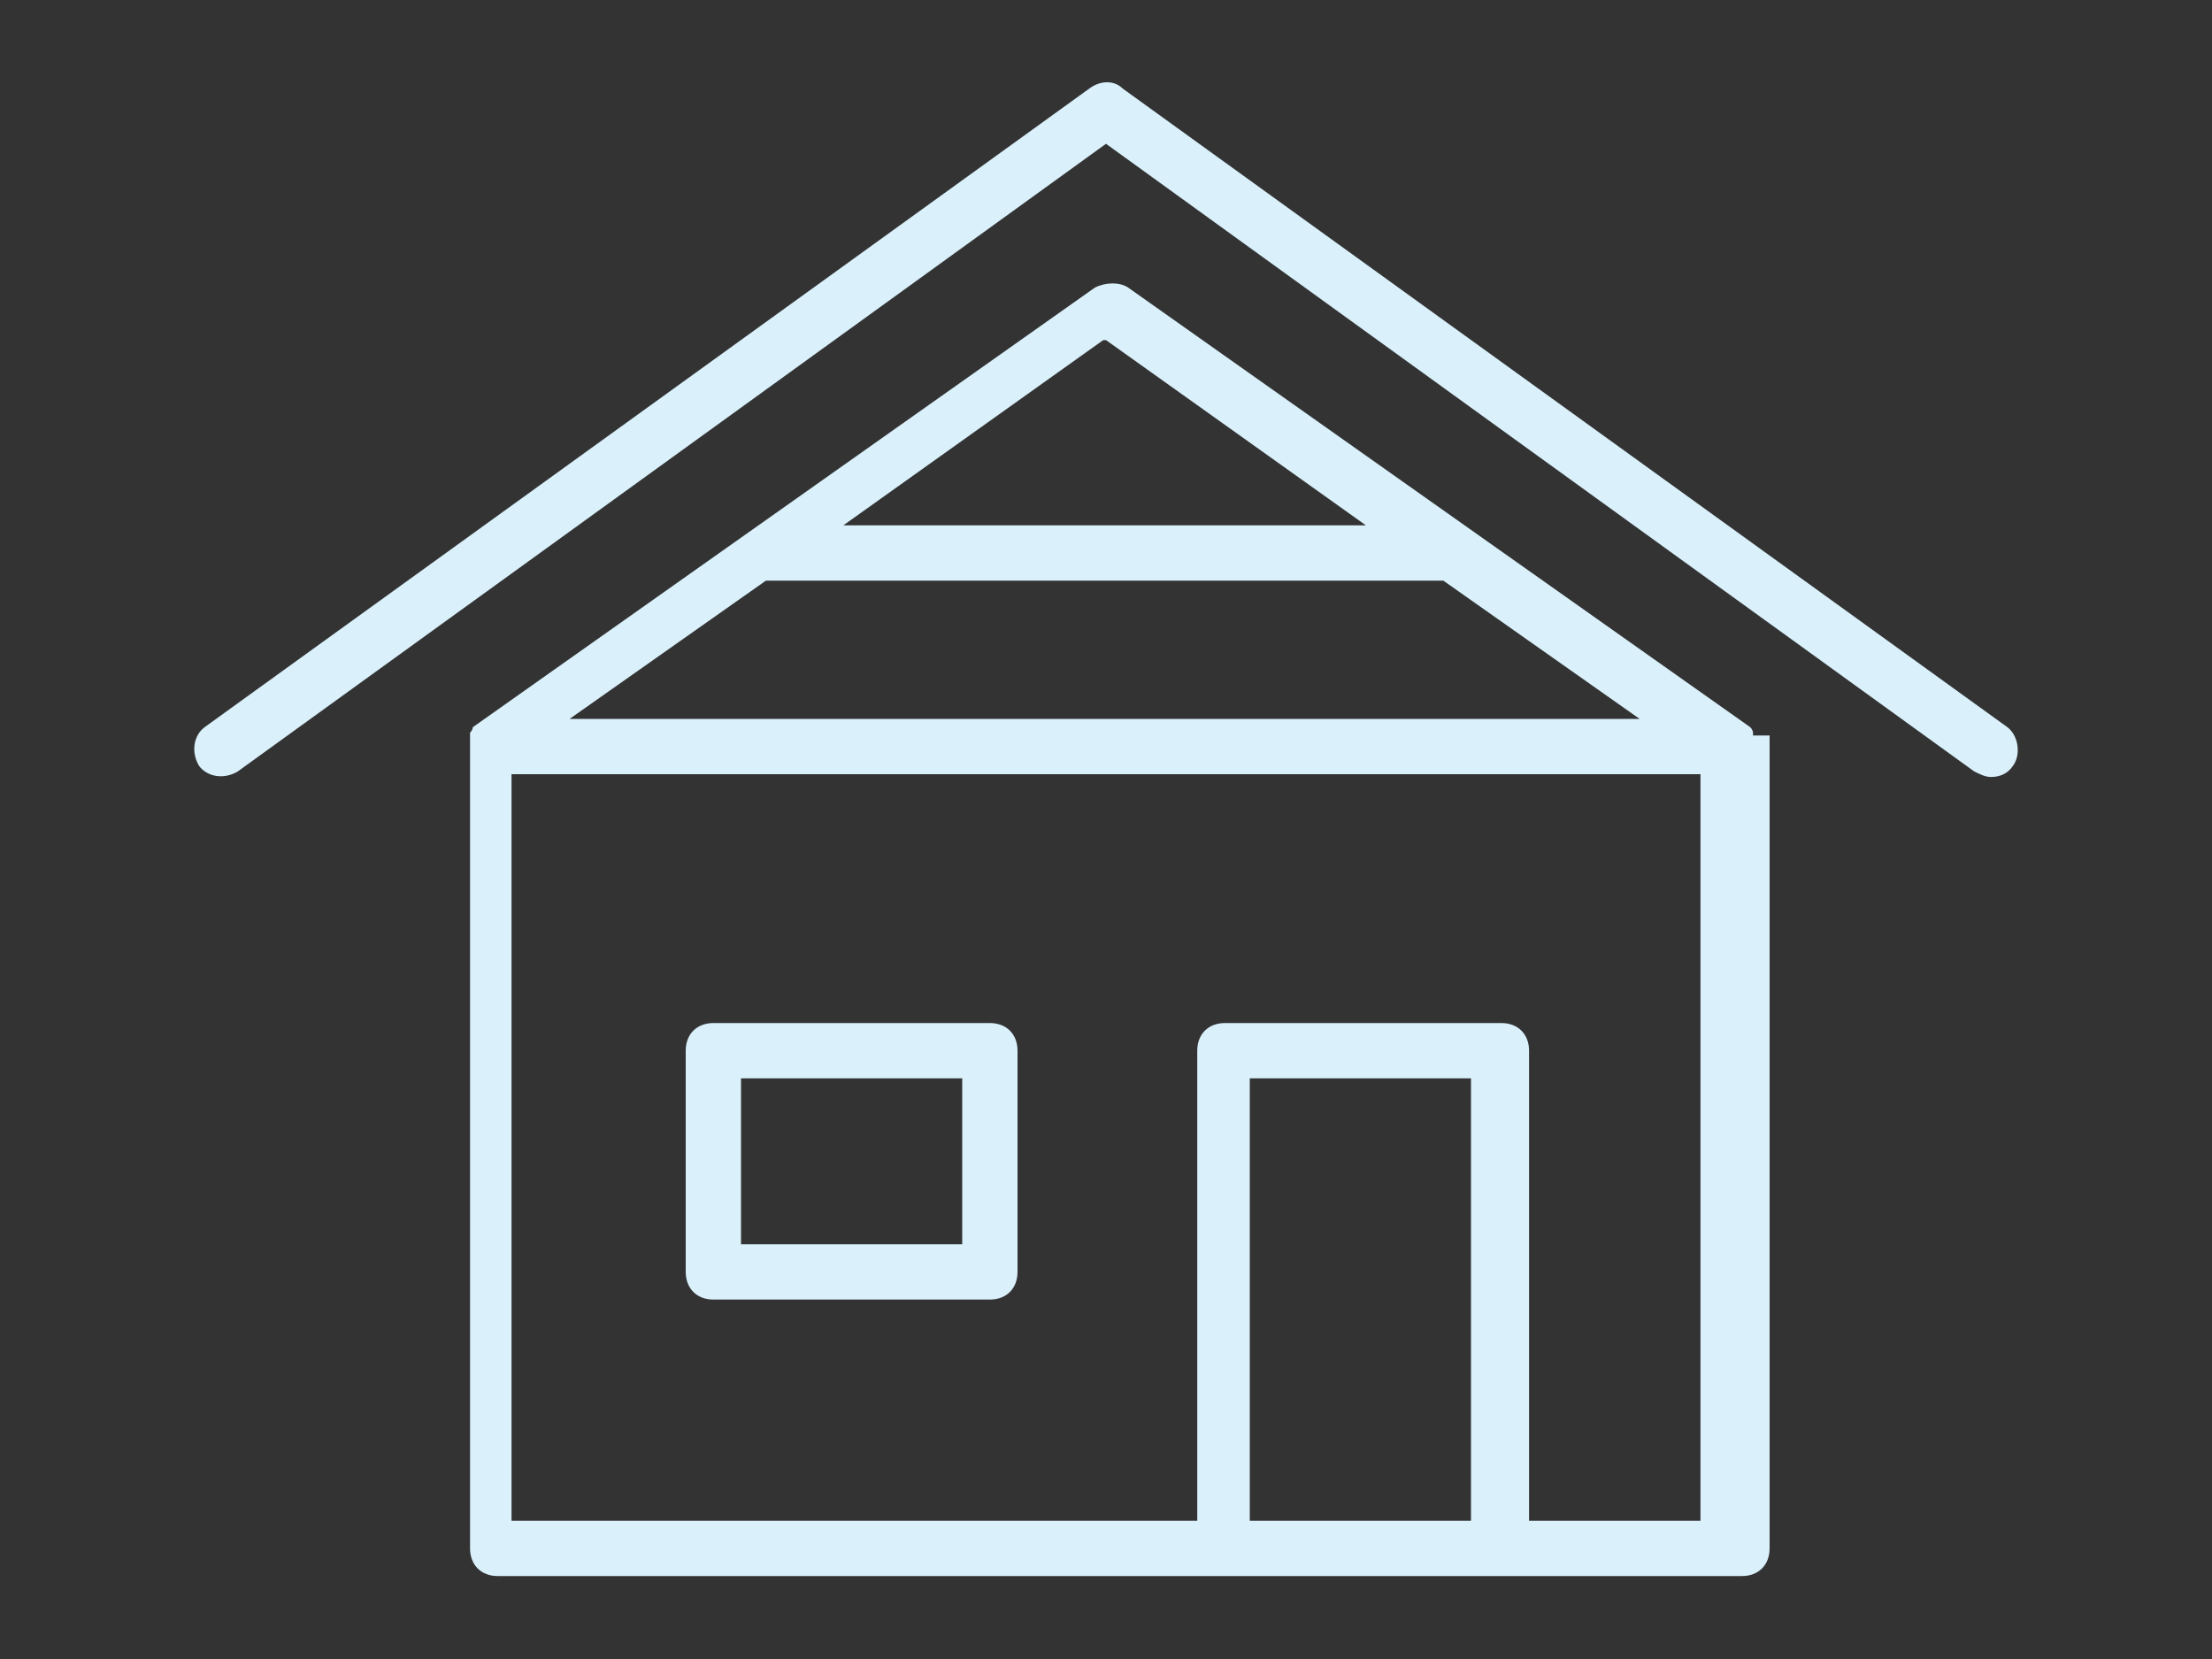 <?xml version="1.0" encoding="UTF-8"?>
<svg xmlns="http://www.w3.org/2000/svg" id="Layer_1" version="1.1" viewBox="0 0 80 60">
  <rect x="0" y="0" width="80" height="60" fill="#333333" stroke="none"/>
  <defs>
    <style>
      .st0 {
        fill: #daf1fc;
      }
    </style>
  </defs>
  <path class="st0" d="M63.4,26.6s0,0,0-.1c0,0,0-.1-.1-.2,0,0,0,0,0,0,0,0,0,0,0,0l-22.5-15.9c-.3-.2-.8-.2-1.2,0l-22.5,15.9s0,0,0,0c0,0,0,0,0,0,0,0,0,.1-.1.2,0,0,0,0,0,.1,0,.1,0,.2,0,.4,0,0,0,0,0,0v29c0,.6.4,1,1,1h45c.6,0,1-.4,1-1v-29s0,0,0,0c0-.1,0-.2,0-.4ZM40,12.3l9.4,6.7h-18.9l9.4-6.7ZM27.8,21c0,0,.1,0,.2,0h24c0,0,.1,0,.2,0l7.1,5H20.6l7.1-5ZM45.2,55v-16h8v16h-8ZM61.5,55h-6.2v-17c0-.6-.4-1-1-1h-10c-.6,0-1,.4-1,1v17h-24.8v-27h43v27Z"></path>
  <path class="st0" d="M25.8,47h10c.6,0,1-.4,1-1v-8c0-.6-.4-1-1-1h-10c-.6,0-1,.4-1,1v8c0,.6.4,1,1,1ZM26.8,39h8v6h-8v-6Z"></path>
  <path class="st0" d="M72.6,26.3L40.6,3.2c-.3-.3-.8-.3-1.2,0L7.4,26.3c-.4.3-.5.9-.2,1.4.3.4.9.5,1.4.2L40,5.2l31.4,22.7c.2.1.4.2.6.2.3,0,.6-.1.8-.4.3-.4.2-1.1-.2-1.4Z"></path>
</svg>
